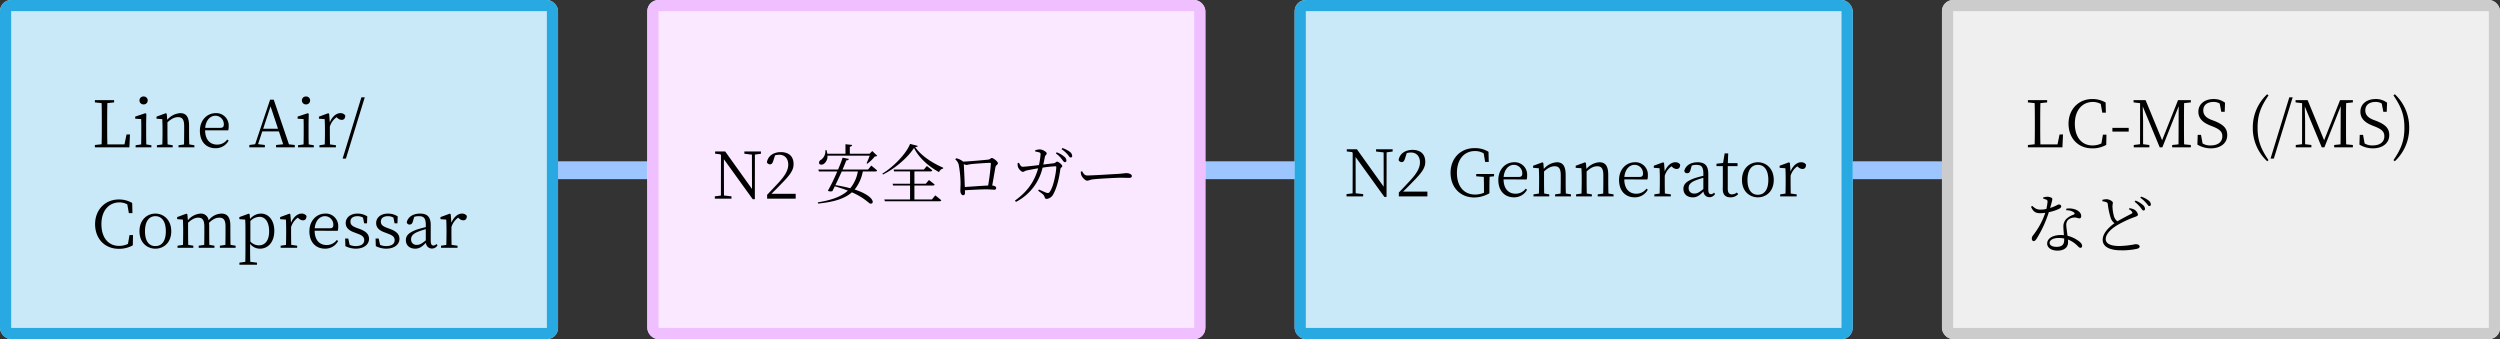 <?xml version="1.0" encoding="UTF-8"?>
<svg xmlns="http://www.w3.org/2000/svg" width="1120" height="151.922" viewBox="0 0 1120 151.922">
  <rect x="0" y="0" width="1120" height="151.922" fill="#333333" stroke="none"/>
  <g id="グループ_131" data-name="グループ 131" transform="translate(-675 -4366.922)">
    <line id="線_638" data-name="線 638" x2="981" transform="translate(790.5 4443.188)" fill="none" stroke="#9dc5ff" stroke-width="8"/>
    <g id="長方形_1428" data-name="長方形 1428" transform="translate(675 4366.922)" fill="#c9e9f8" stroke="#28a9e2" stroke-width="5">
      <rect width="250" height="151.922" rx="5" stroke="none"/>
      <rect x="2.5" y="2.5" width="245" height="146.922" rx="2.5" fill="none"/>
    </g>
    <g id="長方形_1421" data-name="長方形 1421" transform="translate(1255 4366.922)" fill="#c9e9f8" stroke="#28a9e2" stroke-width="5">
      <rect width="250" height="151.922" rx="5" stroke="none"/>
      <rect x="2.5" y="2.5" width="245" height="146.922" rx="2.5" fill="none"/>
    </g>
    <g id="長方形_1422" data-name="長方形 1422" transform="translate(1545 4366.922)" fill="#efefef" stroke="#ccc" stroke-width="5">
      <rect width="250" height="151.922" rx="5" stroke="none"/>
      <rect x="2.5" y="2.5" width="245" height="146.922" rx="2.5" fill="none"/>
    </g>
    <g id="長方形_1423" data-name="長方形 1423" transform="translate(965 4366.922)" fill="#f9e8ff" stroke="#efbfff" stroke-width="5">
      <rect width="250" height="151.922" rx="5" stroke="none"/>
      <rect x="2.5" y="2.5" width="245" height="146.922" rx="2.5" fill="none"/>
    </g>
    <path id="パス_331" data-name="パス 331" d="M15.689-5.771l-.928,4.466H7.105c-.087-2.755-.087-5.539-.087-7.888v-2.03c0-2.958,0-5.8.087-8.584l3.016-.319v-1.015H1.508v1.015l3.016.319c.087,2.755.087,5.568.087,8.439v1.624c0,2.784,0,5.6-.087,8.381l-3.016.319V0H16.965l.261-5.771Zm7.627-13.456A1.761,1.761,0,0,0,25.172-21a1.745,1.745,0,0,0-1.856-1.769A1.737,1.737,0,0,0,21.489-21,1.754,1.754,0,0,0,23.316-19.227ZM24.534-1.305c-.029-1.6-.058-3.828-.058-5.307v-4.263l.087-4.118-.435-.29-4.553,1.508v.957l2.668.174c.058,1.45.058,2.61.058,4.408v1.624c0,1.479-.029,3.712-.058,5.307l-2.494.377V0h7.076V-.928Zm19.256,0c-.058-1.6-.087-3.8-.087-5.307V-9.628c0-4.089-1.334-5.684-3.973-5.684a8.312,8.312,0,0,0-5.8,2.987L33.7-14.993l-.406-.29-4.176,1.537v.928l2.581.2c.058,1.363.116,2.581.116,4.408v1.595c0,1.479-.029,3.712-.087,5.336L29.29-.928V0h7.076V-.928l-2.291-.377c-.029-1.6-.058-3.828-.058-5.307v-4.582c1.856-1.711,3.335-2.32,4.756-2.32,1.856,0,2.726.986,2.726,4v2.9c0,1.508-.029,3.741-.058,5.336l-2.465.348V0h7.1V-.928Zm7.134-7.424c.348-3.683,2.465-5.423,4.582-5.423a3.78,3.78,0,0,1,3.77,3.857c0,.928-.29,1.566-1.566,1.566ZM61.248-7.6a6.008,6.008,0,0,0,.2-1.8,5.556,5.556,0,0,0-5.8-5.916c-3.828,0-7.1,3.1-7.1,7.946,0,4.959,2.929,7.772,6.989,7.772a6.507,6.507,0,0,0,5.887-3.422l-.609-.464A5.575,5.575,0,0,1,56.26-1.218c-3.074,0-5.336-2.117-5.365-6.409Zm15.66-.725,3.306-10.034L83.549-8.323ZM88.45-1.334l-6.815-20.01H80.011l-6.7,19.952-2.61.348V0h6.96V-1.044l-3.045-.377L76.5-7.134h7.453l1.914,5.771-3.19.319V0H91.06V-1.044Zm7.627-17.893A1.761,1.761,0,0,0,97.933-21a1.745,1.745,0,0,0-1.856-1.769A1.737,1.737,0,0,0,94.25-21,1.754,1.754,0,0,0,96.077-19.227ZM97.295-1.305c-.029-1.6-.058-3.828-.058-5.307v-4.263l.087-4.118-.435-.29-4.553,1.508v.957L95-12.644c.058,1.45.058,2.61.058,4.408v1.624c0,1.479-.029,3.712-.058,5.307L92.51-.928V0h7.076V-.928Zm9.164-13.688-.406-.29-4.176,1.537v.928l2.581.2c.058,1.363.116,2.552.116,4.408v1.595c0,1.479-.029,3.712-.087,5.336l-2.378.348V0H109.5V-.928l-2.668-.377c-.029-1.624-.058-3.828-.058-5.307V-9.251a7.947,7.947,0,0,1,3.016-4.234l.406.348a2.813,2.813,0,0,0,1.856.841c1.131,0,1.624-.725,1.624-1.972a2.51,2.51,0,0,0-2.2-1.044c-1.827,0-3.683,1.566-4.727,4.118Zm6.032,20.039h1.479l8.439-27.434H120.9ZM17.023,39.316l-.7,3.944a9.032,9.032,0,0,1-4,.9c-4.611,0-7.888-3.48-7.888-9.744,0-6.206,3.48-9.744,8.091-9.744a7.264,7.264,0,0,1,3.509.9l.7,3.915h1.6l-.116-4.553a11.484,11.484,0,0,0-6-1.566C6.09,23.366,1.6,28.006,1.6,34.415c0,6.5,4.292,11.049,10.614,11.049A12.3,12.3,0,0,0,18.5,43.9l.087-4.582Zm11.6,6.09c3.567,0,7.1-2.552,7.1-7.8,0-5.278-3.6-7.917-7.1-7.917-3.6,0-7.134,2.639-7.134,7.917C21.489,42.854,25.027,45.406,28.623,45.406Zm0-1.16c-2.929,0-4.669-2.291-4.669-6.641,0-4.321,1.74-6.757,4.669-6.757,2.9,0,4.669,2.436,4.669,6.757C33.292,41.955,31.523,44.246,28.623,44.246Zm33.64-.551c-.029-1.6-.058-3.8-.058-5.307V35.14c0-3.915-1.479-5.452-3.973-5.452a7.491,7.491,0,0,0-5.771,3.045,3.433,3.433,0,0,0-3.683-3.045,8.02,8.02,0,0,0-5.6,2.987l-.232-2.668-.406-.29-4.176,1.537v.928l2.581.2c.058,1.334.116,2.552.116,4.408v1.6c0,1.479-.029,3.712-.087,5.336l-2.436.348V45h7.076v-.928l-2.291-.377c-.029-1.6-.058-3.828-.058-5.307V33.777c1.8-1.653,3.161-2.262,4.582-2.262,1.8,0,2.7,1.015,2.7,3.973v2.9c0,1.508-.029,3.741-.058,5.336l-2.465.348V45h7.047v-.928l-2.291-.377c-.029-1.6-.058-3.8-.058-5.307V35.372a12.566,12.566,0,0,0-.087-1.537c1.8-1.769,3.248-2.32,4.611-2.32,1.827,0,2.784.9,2.784,3.915v2.958c0,1.508-.029,3.712-.058,5.336l-2.465.348V45h7.047v-.928Zm8.9-10.672a5.933,5.933,0,0,1,4.089-1.885c2.523,0,4.321,2.262,4.321,6.525,0,4.408-2.088,6.264-4.582,6.264a5.205,5.205,0,0,1-3.828-1.74Zm-.319-3.016-.406-.29-4.205,1.537v.928l2.61.2c.087,1.363.116,2.581.116,4.437v9.164c0,1.711-.029,3.567-.058,5.307l-2.639.377V52.6h7.859V51.67l-2.987-.377c-.058-1.769-.087-3.683-.087-5.365v-2.7a5.487,5.487,0,0,0,4.437,2.175c3.712,0,6.409-3.074,6.409-7.975,0-4.756-2.581-7.743-5.974-7.743a6.481,6.481,0,0,0-4.9,2.407Zm18.241,0-.406-.29-4.176,1.537v.928l2.581.2c.058,1.363.116,2.552.116,4.408v1.6c0,1.479-.029,3.712-.087,5.336l-2.378.348V45h7.395v-.928l-2.668-.377c-.029-1.624-.058-3.828-.058-5.307V35.749a7.947,7.947,0,0,1,3.016-4.234l.406.348a2.813,2.813,0,0,0,1.856.841c1.131,0,1.624-.725,1.624-1.972a2.51,2.51,0,0,0-2.2-1.044c-1.827,0-3.683,1.566-4.727,4.118Zm10.9,6.264c.348-3.683,2.465-5.423,4.582-5.423a3.78,3.78,0,0,1,3.77,3.857c0,.928-.29,1.566-1.566,1.566ZM110.316,37.4a6.008,6.008,0,0,0,.2-1.8,5.556,5.556,0,0,0-5.8-5.916c-3.828,0-7.105,3.1-7.105,7.946,0,4.959,2.929,7.772,6.989,7.772a6.507,6.507,0,0,0,5.887-3.422l-.609-.464a5.575,5.575,0,0,1-4.553,2.262c-3.074,0-5.336-2.117-5.365-6.409Zm8.642-1.247c-2.146-.812-2.958-1.421-2.958-2.9,0-1.421,1.073-2.407,3.19-2.407a4.934,4.934,0,0,1,2.436.638l.522,2.581h1.276l.116-3.132a8.093,8.093,0,0,0-4.35-1.247c-3.422,0-5.307,1.972-5.307,4.234,0,2.146,1.508,3.364,3.828,4.2l1.45.551c2.117.783,3.016,1.508,3.016,2.929,0,1.566-1.218,2.639-3.8,2.639a6.522,6.522,0,0,1-2.726-.551l-.638-2.813h-1.392l.116,3.393a10.245,10.245,0,0,0,4.64,1.131c3.944,0,5.945-2.088,5.945-4.379,0-1.943-1.16-3.335-4.234-4.466Zm13.63,0c-2.146-.812-2.958-1.421-2.958-2.9,0-1.421,1.073-2.407,3.19-2.407a4.934,4.934,0,0,1,2.436.638l.522,2.581h1.276l.116-3.132a8.093,8.093,0,0,0-4.35-1.247c-3.422,0-5.307,1.972-5.307,4.234,0,2.146,1.508,3.364,3.828,4.2l1.45.551c2.117.783,3.016,1.508,3.016,2.929,0,1.566-1.218,2.639-3.8,2.639a6.522,6.522,0,0,1-2.726-.551l-.638-2.813h-1.392l.116,3.393a10.245,10.245,0,0,0,4.64,1.131c3.944,0,5.945-2.088,5.945-4.379,0-1.943-1.16-3.335-4.234-4.466Zm17.168,5.539c-1.856,1.479-2.7,2-3.915,2a2.359,2.359,0,0,1-2.668-2.523c0-1.16.522-2.378,3.335-3.451a31.027,31.027,0,0,1,3.248-1.044Zm4.756,1.6a1.7,1.7,0,0,1-1.3.7c-.783,0-1.247-.522-1.247-2.2V34.908c0-3.77-1.566-5.22-4.785-5.22-3.074,0-5.336,1.421-5.945,3.8a1.164,1.164,0,0,0,1.276,1.1c.754,0,1.189-.435,1.421-1.276l.638-2.146a6,6,0,0,1,2.03-.319c2.2,0,3.161.783,3.161,3.973v.928c-1.334.29-2.726.7-3.857,1.044-3.944,1.421-5.075,2.842-5.075,4.785,0,2.494,1.856,3.828,4.176,3.828,1.885,0,3.045-.841,4.814-2.639a2.674,2.674,0,0,0,2.668,2.581A2.843,2.843,0,0,0,155,43.9Zm6.409-13.282-.406-.29-4.176,1.537v.928l2.581.2c.058,1.363.116,2.552.116,4.408v1.6c0,1.479-.029,3.712-.087,5.336l-2.378.348V45h7.395v-.928l-2.668-.377c-.029-1.624-.058-3.828-.058-5.307V35.749a7.947,7.947,0,0,1,3.016-4.234l.406.348a2.813,2.813,0,0,0,1.856.841c1.131,0,1.624-.725,1.624-1.972a2.51,2.51,0,0,0-2.2-1.044c-1.827,0-3.683,1.566-4.727,4.118Z" transform="translate(716 4432.922)"/>
    <path id="パス_333" data-name="パス 333" d="M21.9-21.141H14.471v1.015l3.393.406.029,15.37L5.887-21.141H1.363v.986l2.378.29L4-19.488l-.029,18.1-2.726.348V0H8.7V-1.044L5.336-1.421l-.029-16.24L18.212.232h.957L19.2-19.749l2.7-.377Zm4.7,18.966c1.595-1.566,3.074-3.045,3.886-3.915,4.64-4.64,6.032-6.728,6.032-9.4,0-3.19-1.827-5.365-5.742-5.365-3.016,0-5.713,1.537-6.206,4.582a1.558,1.558,0,0,0,1.392.9c.754,0,1.189-.551,1.537-1.8l.725-2.233a6.855,6.855,0,0,1,1.914-.261c2.494,0,4,1.769,4,4.379,0,2.436-1.276,4.814-4.466,8.265C28.275-5.539,26.477-3.6,24.679-1.74V0H37.468V-2.175Zm40.745-7.888h-8v1.044l3.393.261c.058,1.972.087,3.973.087,5.887v1.218a10.1,10.1,0,0,1-3.944.812c-5.046,0-8.178-3.654-8.178-9.715,0-6.148,3.335-9.773,8.091-9.773A7.34,7.34,0,0,1,62.7-19.285l.638,3.828H64.96l-.116-4.553a11.43,11.43,0,0,0-6.322-1.624c-6.264,0-10.672,4.64-10.672,11.049C47.85-4.147,52.142.464,58.435.464A13.6,13.6,0,0,0,65.25-1.421V-2.842c0-2.117.029-4.06.087-5.974l2-.2ZM71.63-8.729c.348-3.683,2.465-5.423,4.582-5.423a3.78,3.78,0,0,1,3.77,3.857c0,.928-.29,1.566-1.566,1.566ZM81.954-7.6a6.008,6.008,0,0,0,.2-1.8,5.556,5.556,0,0,0-5.8-5.916c-3.828,0-7.105,3.1-7.105,7.946,0,4.959,2.929,7.772,6.989,7.772a6.507,6.507,0,0,0,5.887-3.422l-.609-.464a5.575,5.575,0,0,1-4.553,2.262c-3.074,0-5.336-2.117-5.365-6.409ZM99.5-1.305c-.058-1.6-.087-3.8-.087-5.307V-9.628c0-4.089-1.334-5.684-3.973-5.684a8.312,8.312,0,0,0-5.8,2.987l-.232-2.668L89-15.283l-4.176,1.537v.928l2.581.2c.058,1.363.116,2.581.116,4.408v1.595c0,1.479-.029,3.712-.087,5.336L85-.928V0h7.076V-.928l-2.291-.377c-.029-1.6-.058-3.828-.058-5.307v-4.582c1.856-1.711,3.335-2.32,4.756-2.32,1.856,0,2.726.986,2.726,4v2.9c0,1.508-.029,3.741-.058,5.336l-2.465.348V0h7.105V-.928Zm19.082,0c-.058-1.6-.087-3.8-.087-5.307V-9.628c0-4.089-1.334-5.684-3.973-5.684a8.312,8.312,0,0,0-5.8,2.987l-.232-2.668-.406-.29-4.176,1.537v.928l2.581.2c.058,1.363.116,2.581.116,4.408v1.595c0,1.479-.029,3.712-.087,5.336l-2.436.348V0h7.076V-.928l-2.291-.377c-.029-1.6-.058-3.828-.058-5.307v-4.582c1.856-1.711,3.335-2.32,4.756-2.32,1.856,0,2.726.986,2.726,4v2.9c0,1.508-.029,3.741-.058,5.336l-2.465.348V0h7.105V-.928Zm7.134-7.424c.348-3.683,2.465-5.423,4.582-5.423a3.78,3.78,0,0,1,3.77,3.857c0,.928-.29,1.566-1.566,1.566ZM136.039-7.6a6.008,6.008,0,0,0,.2-1.8,5.556,5.556,0,0,0-5.8-5.916c-3.828,0-7.105,3.1-7.105,7.946,0,4.959,2.929,7.772,6.989,7.772a6.507,6.507,0,0,0,5.887-3.422L135.6-3.48a5.575,5.575,0,0,1-4.553,2.262c-3.074,0-5.336-2.117-5.365-6.409Zm7.453-7.4-.406-.29-4.176,1.537v.928l2.581.2c.058,1.363.116,2.552.116,4.408v1.595c0,1.479-.029,3.712-.087,5.336l-2.378.348V0h7.395V-.928l-2.668-.377c-.029-1.624-.058-3.828-.058-5.307V-9.251a7.947,7.947,0,0,1,3.016-4.234l.406.348a2.813,2.813,0,0,0,1.856.841c1.131,0,1.624-.725,1.624-1.972a2.51,2.51,0,0,0-2.2-1.044c-1.827,0-3.683,1.566-4.727,4.118ZM161.1-3.306c-1.856,1.479-2.7,2-3.915,2a2.359,2.359,0,0,1-2.668-2.523c0-1.16.522-2.378,3.335-3.451A31.027,31.027,0,0,1,161.1-8.323Zm4.756,1.6a1.7,1.7,0,0,1-1.3.7c-.783,0-1.247-.522-1.247-2.2v-6.873c0-3.77-1.566-5.22-4.785-5.22-3.074,0-5.336,1.421-5.945,3.8a1.164,1.164,0,0,0,1.276,1.1c.754,0,1.189-.435,1.421-1.276l.638-2.146a6,6,0,0,1,2.03-.319c2.2,0,3.161.783,3.161,3.973v.928c-1.334.29-2.726.7-3.857,1.044-3.944,1.421-5.075,2.842-5.075,4.785,0,2.494,1.856,3.828,4.176,3.828,1.885,0,3.045-.841,4.814-2.639A2.674,2.674,0,0,0,163.821.348a2.843,2.843,0,0,0,2.523-1.45Zm10.266-.058a3.633,3.633,0,0,1-2.2.841c-1.189,0-1.885-.725-1.885-2.436V-13.572h4.379v-1.334h-4.35l.174-4.379h-1.595l-.7,4.292-2.958.348v1.073h2.842v7.8c0,1.131-.029,1.8-.029,2.523,0,2.465,1.218,3.654,3.422,3.654a4.455,4.455,0,0,0,3.48-1.45ZM185.542.406c3.567,0,7.1-2.552,7.1-7.8,0-5.278-3.6-7.917-7.1-7.917-3.6,0-7.134,2.639-7.134,7.917C178.408-2.146,181.946.406,185.542.406Zm0-1.16c-2.929,0-4.669-2.291-4.669-6.641,0-4.321,1.74-6.757,4.669-6.757,2.9,0,4.669,2.436,4.669,6.757C190.211-3.045,188.442-.754,185.542-.754Zm14.326-14.239-.406-.29-4.176,1.537v.928l2.581.2c.058,1.363.116,2.552.116,4.408v1.595c0,1.479-.029,3.712-.087,5.336l-2.378.348V0h7.395V-.928l-2.668-.377c-.029-1.624-.058-3.828-.058-5.307V-9.251a7.947,7.947,0,0,1,3.016-4.234l.406.348a2.813,2.813,0,0,0,1.856.841c1.131,0,1.624-.725,1.624-1.972a2.51,2.51,0,0,0-2.2-1.044c-1.827,0-3.683,1.566-4.727,4.118Z" transform="translate(1277 4454.922)"/>
    <path id="パス_334" data-name="パス 334" d="M15.689-5.771l-.928,4.466H7.105c-.087-2.755-.087-5.539-.087-7.888v-2.03c0-2.958,0-5.8.087-8.584l3.016-.319v-1.015H1.508v1.015l3.016.319c.087,2.755.087,5.568.087,8.439v1.624c0,2.784,0,5.6-.087,8.381l-3.016.319V0H16.965l.261-5.771Zm19.43.087-.7,3.944a9.032,9.032,0,0,1-4,.9c-4.611,0-7.888-3.48-7.888-9.744,0-6.206,3.48-9.744,8.091-9.744a7.264,7.264,0,0,1,3.509.9l.7,3.915h1.6l-.116-4.553a11.484,11.484,0,0,0-6-1.566c-6.119,0-10.614,4.64-10.614,11.049,0,6.5,4.292,11.049,10.614,11.049A12.3,12.3,0,0,0,36.6-1.1l.087-4.582Zm4.234-1.363h7.308V-8.729H39.353ZM74.5-20.126v-1.015H68.759L61.625-3.161l-7.4-17.98H48.836v1.015l2.929.348L51.736-1.392l-2.813.348V0h6.989V-1.044L53.1-1.392v-10.3c0-.029-.087-3.857-.145-6.612L60.552,0h1.189l7.308-18.415L69.02-9.686c-.029,2.755,0,5.568-.058,8.352l-2.842.29V0H74.5V-1.044l-3.016-.29c-.058-2.813-.058-5.626-.058-8.439v-1.595c0-2.871,0-5.684.058-8.439Zm9.251,7.83c-2.32-.9-3.683-2.146-3.683-4.263,0-2.494,1.943-3.77,4.582-3.77a5.062,5.062,0,0,1,2.784.725l.7,3.683h1.537l.145-4.06a8.21,8.21,0,0,0-5.1-1.653c-3.828,0-6.844,2.059-6.844,5.684,0,3.045,2.059,4.872,5.307,6.177l1.189.464C87.377-8.091,88.6-7.047,88.6-4.959c0,2.7-2.117,4.118-5.278,4.118a6.468,6.468,0,0,1-3.567-.9l-.7-3.828H77.575l-.145,4.35A11.691,11.691,0,0,0,83.462.464C87.7.464,90.8-1.769,90.8-5.452c0-2.929-1.508-4.669-5.8-6.38ZM104.4-8.758c0-5.249,1.1-8.99,4.9-14.5l-.609-.522a20.273,20.273,0,0,0-6.438,15.022,20.211,20.211,0,0,0,6.438,14.993l.609-.493C105.531.261,104.4-3.538,104.4-8.758Zm5.8,13.8h1.479l8.439-27.434H118.61Zm36.888-25.172v-1.015h-5.742l-7.134,17.98-7.4-17.98h-5.394v1.015l2.929.348-.029,18.386-2.813.348V0H128.5V-1.044l-2.813-.348v-10.3c0-.029-.087-3.857-.145-6.612l7.6,18.3h1.189l7.308-18.415-.029,8.729c-.029,2.755,0,5.568-.058,8.352l-2.842.29V0h8.381V-1.044l-3.016-.29c-.058-2.813-.058-5.626-.058-8.439v-1.595c0-2.871,0-5.684.058-8.439Zm9.251,7.83c-2.32-.9-3.683-2.146-3.683-4.263,0-2.494,1.943-3.77,4.582-3.77a5.062,5.062,0,0,1,2.784.725l.7,3.683h1.537l.145-4.06a8.21,8.21,0,0,0-5.1-1.653c-3.828,0-6.844,2.059-6.844,5.684,0,3.045,2.059,4.872,5.307,6.177l1.189.464c3.016,1.218,4.234,2.262,4.234,4.35,0,2.7-2.117,4.118-5.278,4.118a6.468,6.468,0,0,1-3.567-.9l-.7-3.828h-1.479l-.145,4.35A11.691,11.691,0,0,0,156.049.464c4.234,0,7.337-2.233,7.337-5.916,0-2.929-1.508-4.669-5.8-6.38Zm13.833,3.538c0,5.22-1.1,8.99-4.9,14.5l.609.493a20.211,20.211,0,0,0,6.438-14.993A20.273,20.273,0,0,0,165.88-23.78l-.609.522C169.041-17.777,170.172-14.007,170.172-8.758ZM8.323,22.96a8.4,8.4,0,0,1,1.363.464c.493.2.638.435.609,1.044A24.111,24.111,0,0,1,9.773,27.6a11.013,11.013,0,0,1-2.465.319c-2,0-2.639-.638-3.886-1.682l-.522.406c.928,2.059,1.914,2.871,4.089,2.871A15.827,15.827,0,0,0,9.28,29.34,33.969,33.969,0,0,1,3.77,39.49a2.2,2.2,0,0,0-.522,1.392c0,.522.261,1.131.841,1.131.551,0,.9-.464,1.3-1.044A52,52,0,0,0,10.875,29.05a20.156,20.156,0,0,0,4.582-1.479c.319-.174.986-.58.986-1.1a.989.989,0,0,0-1.073-.87c-.551,0-1.131.7-3.915,1.566,1.073-3.712,1.189-4.234.7-4.524a4.311,4.311,0,0,0-2.117-.493,5.442,5.442,0,0,0-1.711.348Zm9.425,18.531c0,1.711-.638,3.1-3.422,3.1-2.117,0-3.1-.812-3.1-1.827,0-1.044,1.392-2.146,4.031-2.146a13.5,13.5,0,0,1,2.494.232Zm.928-13.282a5.6,5.6,0,0,1,3.335.87c.493.377.609.754,0,1.073a9.108,9.108,0,0,0-3.219,1.856A4.7,4.7,0,0,0,17.4,35.633c0,1.131.145,2.436.232,3.712-.406-.029-.841-.058-1.3-.058-3.857,0-6.206,1.624-6.206,3.828,0,1.682,1.624,3.161,4.64,3.161,2.958,0,4.727-1.392,4.727-3.8,0-.348-.029-.725-.058-1.16a11.581,11.581,0,0,1,4.089,2.639c.638.58.986,1.073,1.537,1.073.464,0,.725-.348.725-.928,0-.725-.609-1.537-2-2.436a13.413,13.413,0,0,0-4.524-2.03c-.232-1.74-.522-3.567-.551-4.437a3.386,3.386,0,0,1,.725-2.61,4.477,4.477,0,0,1,2.7-1.131c1.247-.087,1.74.377,2.407.377.551,0,.841-.377.841-1.044,0-1.16-.9-2.291-2.668-2.958a8.216,8.216,0,0,0-4-.348Zm28.043-.464A3.15,3.15,0,0,1,48.2,28.963c.2.377.087.58-.377.812-1.073.58-4.06,2.088-6.206,3.364a4.125,4.125,0,0,1-1.595-2.378,18.392,18.392,0,0,1-.638-4.408,14.762,14.762,0,0,1,.2-1.508c-.029-.667-1.566-1.595-2.871-1.595a6.76,6.76,0,0,0-1.856.29l.029.609a11.489,11.489,0,0,1,1.595.377,1.027,1.027,0,0,1,.812.957,33.5,33.5,0,0,0,1.276,6.061,5.028,5.028,0,0,0,1.711,2.465C38.367,35.372,35,38.185,35,41.462c0,3.016,3.045,4.669,8.12,4.669a30.4,30.4,0,0,0,7.395-.7c.58-.174,1.044-.522,1.044-.9,0-.87-.9-1.131-1.914-1.131a41.093,41.093,0,0,1-7.134.812c-4.524,0-6.148-1.363-6.148-3.074,0-2.7,3.19-5.133,5.51-6.467a47.794,47.794,0,0,1,7.076-3.306c1.16-.406,1.856-.638,1.856-1.218a3.431,3.431,0,0,0-1.769-2.32,6.439,6.439,0,0,0-2.059-.551ZM49.3,24.381a13.684,13.684,0,0,1,2.61,2.552c.609.725.9,1.363,1.334,1.363a.666.666,0,0,0,.725-.754,2.467,2.467,0,0,0-.986-1.74,11.055,11.055,0,0,0-3.277-1.943Zm2.552-1.8a13.654,13.654,0,0,1,2.61,2.349c.667.667.957,1.392,1.392,1.392a.688.688,0,0,0,.725-.783,2.383,2.383,0,0,0-1.073-1.769A11.147,11.147,0,0,0,52.2,22.09Z" transform="translate(1582 4432.922)"/>
    <path id="パス_332" data-name="パス 332" d="M21.9-21.141H14.471v1.015l3.393.406.029,15.37L5.887-21.141H1.363v.986l2.378.29L4-19.488l-.029,18.1-2.726.348V0H8.7V-1.044L5.336-1.421l-.029-16.24L18.212.232h.957L19.2-19.749l2.7-.377Zm4.7,18.966c1.595-1.566,3.074-3.045,3.886-3.915,4.64-4.64,6.032-6.728,6.032-9.4,0-3.19-1.827-5.365-5.742-5.365-3.016,0-5.713,1.537-6.206,4.582a1.558,1.558,0,0,0,1.392.9c.754,0,1.189-.551,1.537-1.8l.725-2.233a6.855,6.855,0,0,1,1.914-.261c2.494,0,4,1.769,4,4.379,0,2.436-1.276,4.814-4.466,8.265C28.275-5.539,26.477-3.6,24.679-1.74V0H37.468V-2.175Zm38.715-10a16.2,16.2,0,0,1-3.393,7.511,60.244,60.244,0,0,0-6.67-1.392c.928-1.914,1.943-4.089,2.842-6.119Zm4.582-.87H58.464c.7-1.624,1.305-3.1,1.682-4.118.754,0,1.044-.261,1.16-.638l-2.813-.551c-.406,1.305-1.16,3.219-2.03,5.307H47.618l.261.87h8.207a84.194,84.194,0,0,1-4.2,8.642,2.546,2.546,0,0,0,2.03.145c.319-.638.7-1.363,1.073-2.146A57.772,57.772,0,0,1,60.842-3.6C57.971-.957,53.679.638,47.386,1.653L47.5,2.2C54.839,1.479,59.537-.087,62.64-2.842a29.1,29.1,0,0,1,7.888,4.93c2.291.957,3.016-3.045-6.641-6.177a18.47,18.47,0,0,0,3.654-8.091h5.626c.406,0,.725-.145.754-.464-.986-.9-2.581-2.175-2.581-2.175Zm1.885-8.294-1.218,1.218H61.712v-3.132c.7-.116.986-.406,1.044-.812l-2.987-.319v4.263h-8.12a14.219,14.219,0,0,0-.377-1.624l-.522.029a4.681,4.681,0,0,1-2.03,4.379A1.355,1.355,0,0,0,48-15.718c.377.667,1.421.609,2.146.087a4.251,4.251,0,0,0,1.566-3.625H70.615a34.284,34.284,0,0,1-1.392,3.393l.348.2a19.892,19.892,0,0,0,3.364-3.248c.551-.029.9-.087,1.073-.29ZM98.513.348H90.654V-5.887h8.294c.406,0,.7-.145.783-.435-1.015-.87-2.552-2.03-2.552-2.03L95.758-6.7h-5.1v-5.51H97.9c.377,0,.7-.145.754-.464-.928-.841-2.436-1.943-2.436-1.943L94.888-13.05H81.345l.2.841h7.163V-6.7h-7.83l.232.812h7.6V.348H77.169l.261.812h24.447c.406,0,.725-.116.812-.435-1.044-.957-2.7-2.2-2.7-2.2Zm-9.8-24.882c-1.6,4.292-7.54,10.411-12.412,13.311l.261.406c5.394-2.61,11.136-7.6,13.92-11.919C92.568-18.415,97-14.413,101.7-11.89a2.376,2.376,0,0,1,1.8-1.566l.058-.406c-5.1-2.2-9.947-5.452-12.557-9.222.725-.087,1.1-.2,1.16-.551ZM113.245-5.22c-.116-3.219-.377-8.5-.464-10.266a2.992,2.992,0,0,0,1.16.377c.522,0,1.334-.29,2.291-.377,1.6-.174,6.467-.551,8.323-.551.261,0,.348.087.348.319a94.606,94.606,0,0,1-1.218,9.831C120.988-5.771,116.348-5.423,113.245-5.22Zm-.754-11.368a7.012,7.012,0,0,0-3.132-1.508l-.406.493a4.514,4.514,0,0,1,1.566,2.436,48.234,48.234,0,0,1,.812,8.033c0,1.247-.087,3.045-.087,3.625,0,1.189.638,1.972,1.189,1.972.609,0,.87-.348.87-1.073,0-.435,0-.783-.029-1.16,3.48-.2,7.4-.406,9.657-.406,1.334,0,2.871.174,3.509.174a.75.75,0,0,0,.841-.841c0-.551-.725-.957-1.769-1.044.58-3.161,1.218-7.076,1.479-8.352.174-.783,1.073-.986,1.073-1.653,0-.7-2-2.32-2.726-2.32-.551,0-.667.638-1.682.725C122.525-17.342,115.362-16.7,112.491-16.588ZM144.8-21.112a10.637,10.637,0,0,1,1.856.406c.435.174.522.377.522.928a35.892,35.892,0,0,1-.725,4.727c-3.19.406-6.38.754-7.337.754-.783,0-1.218-.986-1.624-1.769l-.58.145a4.325,4.325,0,0,0,.174,1.827c.232.667,1.392,2.088,2.146,2.088.58,0,.754-.406,1.653-.609.812-.2,3.364-.667,5.22-.986C144.913-9.512,142.738-4.147,135.691.87l.464.58a23.006,23.006,0,0,0,11.919-15.341,50.71,50.71,0,0,1,5.8-.609c.232,0,.348.116.348.319,0,1.856-1.16,8.932-3.016,11.223-.406.493-.7.522-1.479.29-.58-.2-2.059-.87-3.277-1.421l-.348.551c1.653,1.218,2.581,1.711,2.871,2.784.174.609.406.87.9.87a3.769,3.769,0,0,0,3.045-2.2c1.74-3.219,2.523-7.076,3.132-11.165.116-.812.841-.725.841-1.363,0-.609-1.711-1.972-2.32-1.972-.464,0-.7.638-1.479.725-.957.116-2.726.348-4.7.58.29-1.189.522-2.494.667-3.248.2-1.1.87-1.1.87-1.74,0-.725-1.943-1.769-3.045-1.8a9.236,9.236,0,0,0-2.088.348Zm9.222.841a11.73,11.73,0,0,1,2.639,2.552c.58.7.9,1.363,1.392,1.363a.672.672,0,0,0,.7-.754,2.375,2.375,0,0,0-1.015-1.74,10.521,10.521,0,0,0-3.335-1.914Zm2.552-1.885a12.633,12.633,0,0,1,2.668,2.32c.638.7.9,1.392,1.392,1.392a.658.658,0,0,0,.7-.754,2.429,2.429,0,0,0-1.073-1.8,11.884,11.884,0,0,0-3.306-1.682Zm8.613,10.063a5.145,5.145,0,0,0,.261,1.624c.406.986,1.769,2.407,2.581,2.407.841,0,1.16-.435,2.813-.609,2.175-.261,10.324-.7,12.151-.7,1.769,0,2.784.058,3.8.058.986,0,1.276-.319,1.276-.841,0-.783-1.3-1.276-2.407-1.276-.754,0-1.566.174-3.509.319-1.334.058-11.484.725-14.065.725-1.218,0-1.682-.9-2.32-1.885Z" transform="translate(994 4455.922)"/>
  </g>
</svg>
